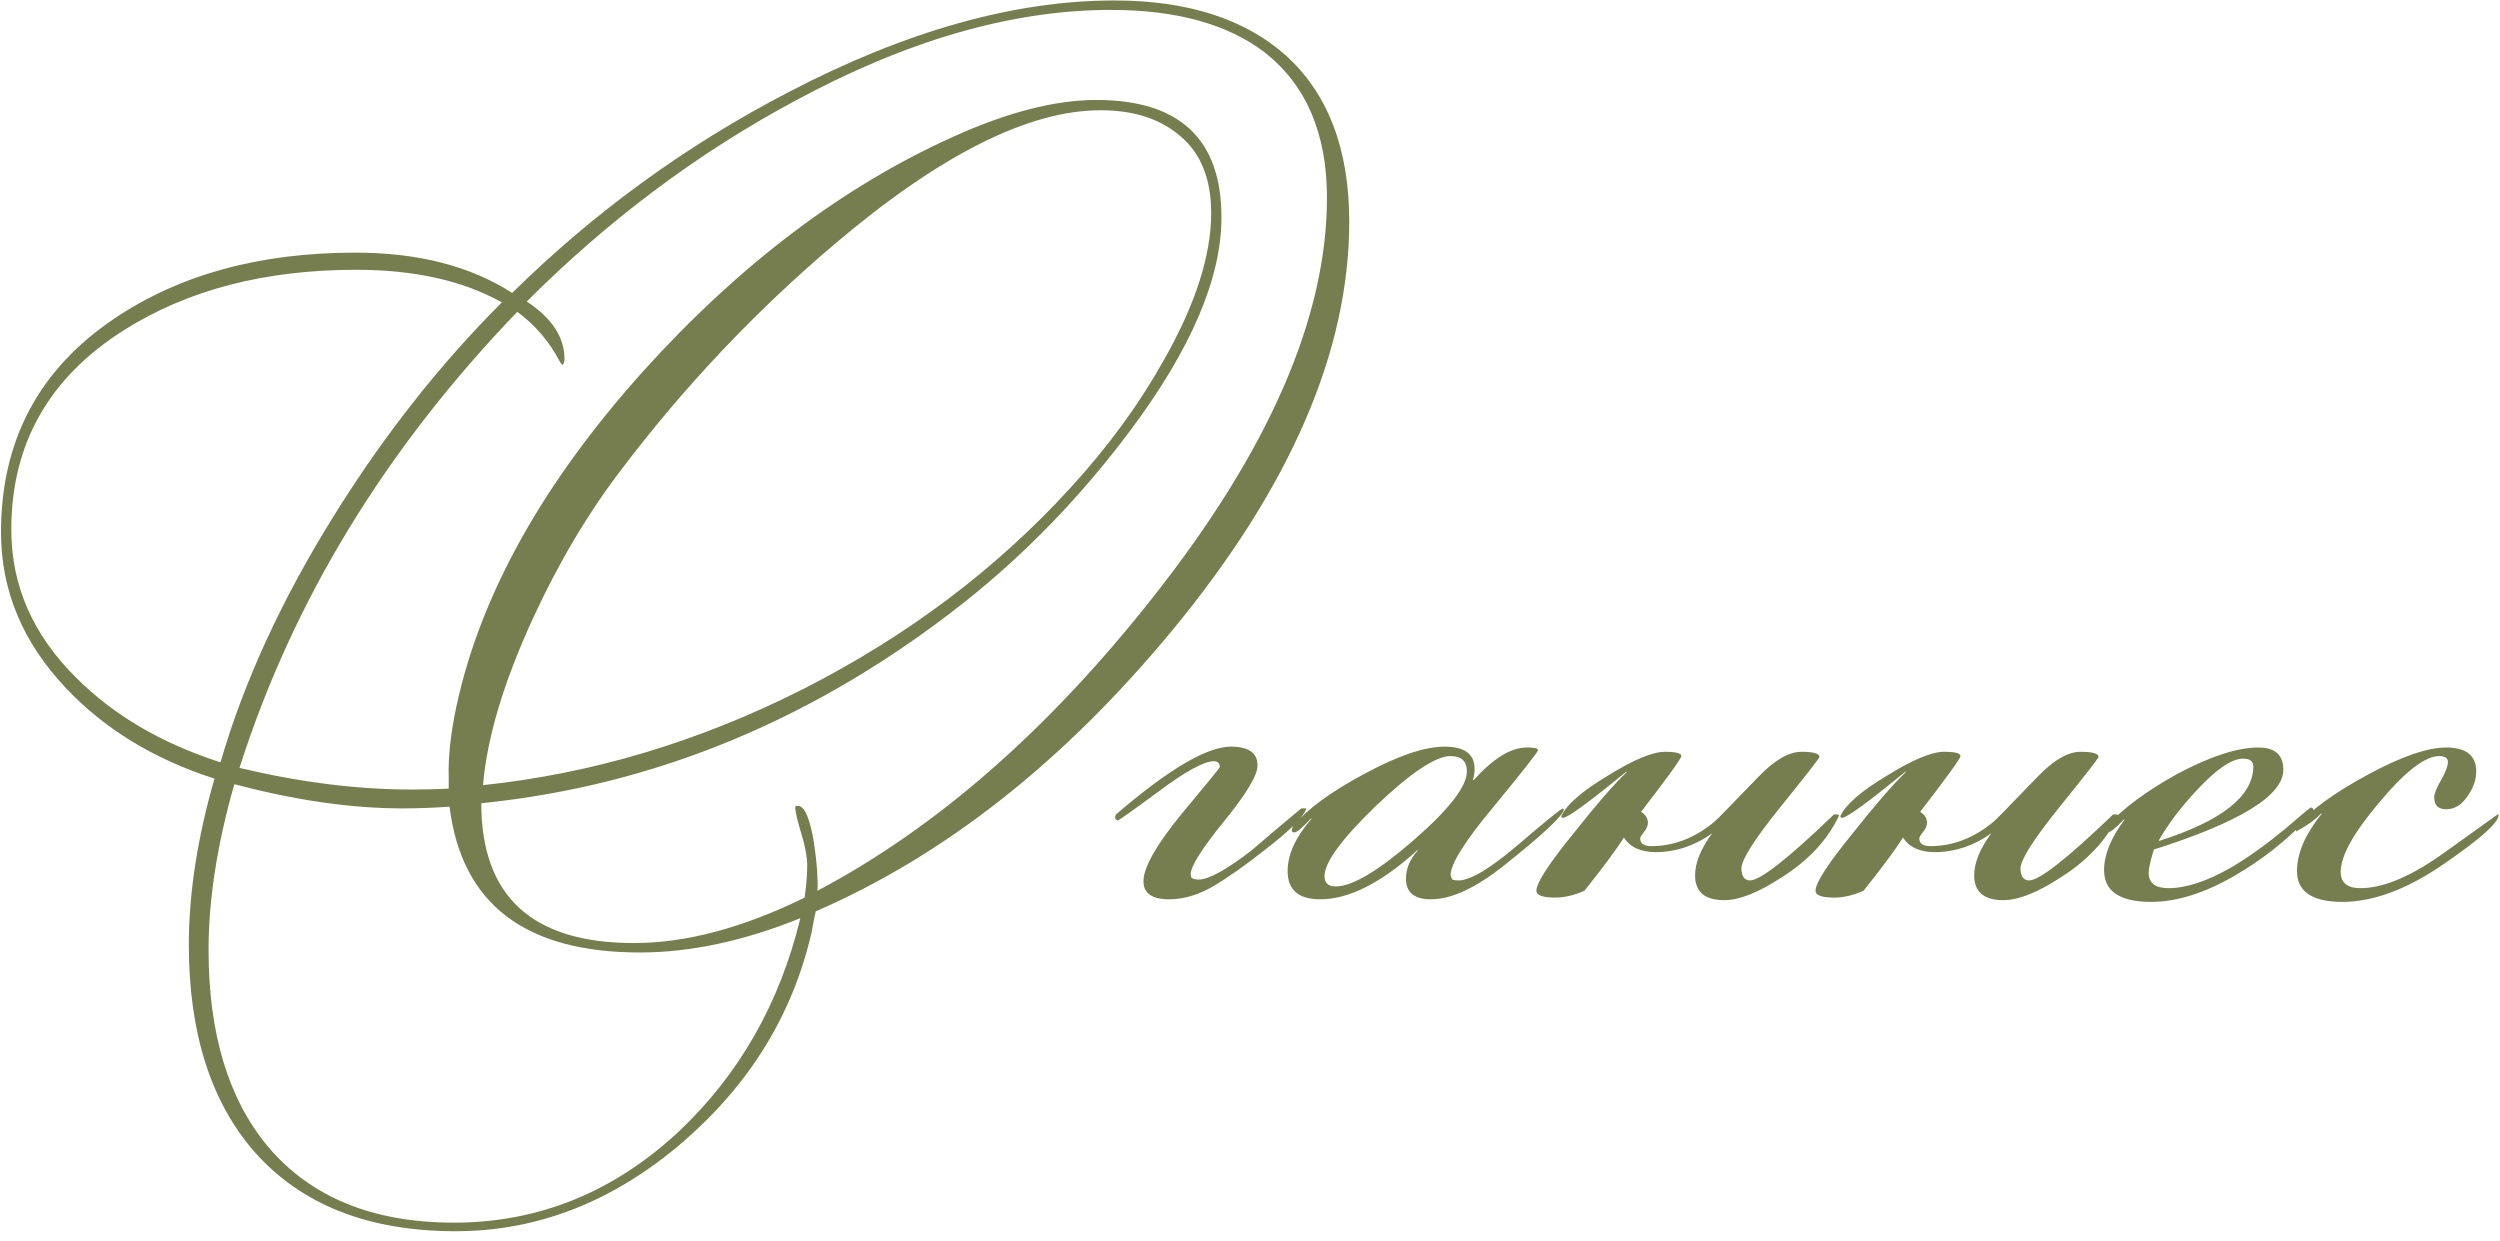 <?xml version="1.0" encoding="UTF-8"?> <svg xmlns="http://www.w3.org/2000/svg" width="137" height="68" viewBox="0 0 137 68" fill="none"><path d="M73.939 12.152C73.939 19.233 70.712 26.691 64.257 34.524C58.304 41.731 51.786 46.869 44.705 49.94C44.642 50.191 44.564 50.582 44.47 51.115C43.436 55.596 41.086 59.418 37.42 62.583C33.629 65.842 29.477 67.471 24.965 67.471C20.202 67.471 16.536 66.03 13.967 63.147C11.554 60.39 10.348 56.598 10.348 51.773C10.348 48.953 10.818 45.914 11.758 42.655H11.711C8.421 41.59 5.726 39.945 3.627 37.72C1.246 35.213 0.055 32.362 0.055 29.166C0.055 24.153 2.123 20.252 6.259 17.463C9.831 15.05 14.233 13.844 19.466 13.844C22.913 13.844 25.78 14.58 28.067 16.053C32.548 11.635 37.592 7.969 43.201 5.055C49.624 1.702 55.578 0.026 61.061 0.026C65.072 0.026 68.205 1.029 70.461 3.034C72.78 5.133 73.939 8.173 73.939 12.152ZM66.372 11.682C66.372 9.833 65.824 8.439 64.727 7.499C63.63 6.528 62.158 6.042 60.309 6.042C56.361 6.042 51.504 8.486 45.739 13.374C41.415 17.04 37.53 21.145 34.083 25.688C32.234 28.101 30.605 30.842 29.195 33.913C27.597 37.391 26.688 40.43 26.469 43.031H26.422C32.438 42.404 38.297 40.65 44 37.767C49.734 34.853 54.638 31.156 58.711 26.675C60.748 24.45 62.44 22.132 63.787 19.719C65.51 16.68 66.372 14.001 66.372 11.682ZM72.717 10.836C72.717 7.327 71.589 4.679 69.333 2.893C67.296 1.326 64.476 0.543 60.873 0.543C55.452 0.543 49.656 2.219 43.483 5.572C38.188 8.423 33.315 12.074 28.866 16.523C30.245 17.432 30.934 18.481 30.934 19.672C30.934 19.797 30.903 19.907 30.84 20.001C30.777 19.97 30.715 19.891 30.652 19.766C30.088 18.701 29.32 17.808 28.349 17.087C21.111 24.607 16.035 32.942 13.121 42.091H13.168C16.458 42.874 19.591 43.266 22.568 43.266C23.226 43.266 23.9 43.25 24.589 43.219V42.561C24.558 41.464 24.699 40.18 25.012 38.707C26.328 32.597 29.743 26.471 35.258 20.33C40.522 14.502 46.178 10.225 52.225 7.499C55.202 6.152 57.818 5.478 60.074 5.478C64.649 5.478 66.936 7.624 66.936 11.917C66.936 15.238 65.275 19.124 61.954 23.573C59.259 27.176 56.236 30.31 52.883 32.973C44.799 39.365 35.963 43.047 26.375 44.018C26.375 49.125 29.164 51.679 34.741 51.679C37.592 51.679 40.71 50.849 44.094 49.188C44.188 48.499 44.235 47.903 44.235 47.402C44.235 46.963 44.125 46.384 43.906 45.663C43.687 44.942 43.577 44.457 43.577 44.206C43.608 44.175 43.655 44.159 43.718 44.159C44.094 44.159 44.392 44.848 44.611 46.227C44.768 47.292 44.83 48.154 44.799 48.812C51.316 45.365 57.442 40.007 63.176 32.738C69.537 24.685 72.717 17.385 72.717 10.836ZM27.503 16.57C25.372 15.379 22.709 14.784 19.513 14.784C14.531 14.784 10.301 15.881 6.823 18.074C2.687 20.675 0.619 24.325 0.619 29.025C0.619 32.096 1.81 34.806 4.191 37.156C6.228 39.193 8.844 40.728 12.04 41.762H12.087C13.372 37.344 15.44 32.848 18.291 28.273C21.017 23.886 24.088 19.985 27.503 16.57ZM43.859 50.316C40.757 51.569 37.827 52.196 35.07 52.196C28.772 52.196 25.294 49.533 24.636 44.206C23.759 44.269 22.897 44.3 22.051 44.3C19.262 44.3 16.207 43.861 12.886 42.984H12.839C11.899 46.274 11.429 49.298 11.429 52.055C11.429 56.63 12.51 60.217 14.672 62.818C17.022 65.607 20.422 67.001 24.871 67.001C29.508 67.001 33.613 65.34 37.185 62.019C40.506 58.886 42.731 54.985 43.859 50.316ZM71.592 44.3C71.435 44.77 70.683 45.522 69.336 46.556C68.271 47.402 67.315 48.076 66.469 48.577C65.654 49.047 64.855 49.282 64.072 49.282C63.132 49.282 62.662 48.953 62.662 48.295C62.662 47.543 63.351 46.321 64.73 44.629C66.14 42.937 66.845 42.075 66.845 42.044C66.845 41.825 66.735 41.715 66.516 41.715C65.983 41.715 64.981 42.263 63.508 43.36C62.067 44.425 61.315 44.958 61.252 44.958C61.221 44.958 61.174 44.927 61.111 44.864C61.111 44.739 61.127 44.66 61.158 44.629C64.041 42.154 66.14 40.916 67.456 40.916C68.427 40.916 68.913 41.261 68.913 41.95C68.913 42.483 68.302 43.501 67.08 45.005C65.858 46.509 65.247 47.48 65.247 47.919L65.294 48.107C65.419 48.17 65.545 48.201 65.67 48.201C66.234 48.201 67.205 47.668 68.584 46.603C69.493 45.82 70.401 45.052 71.31 44.3H71.451H71.592ZM85.696 44.347C85.696 44.66 84.615 45.679 82.453 47.402C80.886 48.655 79.539 49.282 78.411 49.282C77.502 49.282 77.048 48.906 77.048 48.154C77.048 47.59 77.267 47.073 77.706 46.603H77.659C75.685 48.389 73.914 49.282 72.348 49.282C71.157 49.282 70.562 48.765 70.562 47.731C70.562 46.822 71 45.867 71.878 44.864H71.831C71.361 45.365 71.063 45.616 70.938 45.616C70.875 45.616 70.828 45.6 70.797 45.569V45.475C70.797 45.475 70.812 45.412 70.844 45.287C71.627 44.347 72.927 43.391 74.745 42.42C76.593 41.417 78.066 40.916 79.163 40.916C80.259 40.916 80.808 41.323 80.808 42.138C80.808 42.326 80.776 42.53 80.714 42.749H80.761C81.826 41.558 82.797 40.963 83.675 40.963C84.082 40.963 84.286 41.01 84.286 41.104C84.286 41.198 83.487 42.216 81.889 44.159C80.291 46.07 79.492 47.339 79.492 47.966L79.586 48.201C79.68 48.232 79.789 48.248 79.915 48.248C80.573 48.248 81.654 47.606 83.158 46.321C84.693 45.005 85.523 44.331 85.649 44.3C85.68 44.331 85.696 44.347 85.696 44.347ZM80.385 42.279C80.385 41.715 80.087 41.433 79.492 41.433C78.677 41.433 77.314 42.342 75.403 44.159C73.523 45.976 72.583 47.261 72.583 48.013C72.583 48.389 72.786 48.577 73.194 48.577C74.102 48.577 75.528 47.731 77.471 46.039C79.413 44.347 80.385 43.094 80.385 42.279ZM100.787 44.676C100.16 46.023 99.095 47.167 97.591 48.107C96.337 48.922 95.303 49.329 94.489 49.329C93.423 49.329 92.891 48.875 92.891 47.966C92.891 47.277 93.204 46.509 93.831 45.663C92.859 46.352 91.825 46.697 90.729 46.697C89.914 46.697 89.334 46.431 88.99 45.898C88.551 46.587 87.83 47.559 86.828 48.812C86.264 49.063 85.731 49.188 85.23 49.188C84.54 49.188 84.196 49.063 84.196 48.812C84.196 48.373 84.901 47.292 86.311 45.569C87.501 44.065 88.441 42.984 89.131 42.326V42.279C87.063 43.971 85.903 44.817 85.653 44.817C85.59 44.817 85.559 44.786 85.559 44.723C85.841 44.096 86.687 43.36 88.097 42.514C89.507 41.637 90.556 41.198 91.246 41.198C91.841 41.198 92.139 41.276 92.139 41.433C92.139 41.558 91.402 42.577 89.93 44.488C90.18 44.645 90.306 44.848 90.306 45.099C90.306 45.256 90.227 45.428 90.071 45.616C89.945 45.773 89.883 45.882 89.883 45.945C89.883 46.227 90.086 46.368 90.494 46.368C91.716 46.368 92.859 45.929 93.925 45.052C93.987 45.021 94.802 44.19 96.369 42.561C97.246 41.652 98.029 41.198 98.719 41.198C99.377 41.198 99.706 41.292 99.706 41.48C99.706 41.543 98.985 42.467 97.544 44.253C96.134 46.008 95.429 47.12 95.429 47.59C95.429 47.809 95.476 47.982 95.57 48.107C95.664 48.201 95.773 48.248 95.899 48.248C96.463 48.248 97.998 47.042 100.505 44.629H100.646C100.708 44.629 100.755 44.645 100.787 44.676ZM116.082 44.676C115.455 46.023 114.39 47.167 112.886 48.107C111.633 48.922 110.599 49.329 109.784 49.329C108.719 49.329 108.186 48.875 108.186 47.966C108.186 47.277 108.499 46.509 109.126 45.663C108.155 46.352 107.121 46.697 106.024 46.697C105.209 46.697 104.63 46.431 104.285 45.898C103.846 46.587 103.126 47.559 102.123 48.812C101.559 49.063 101.026 49.188 100.525 49.188C99.836 49.188 99.491 49.063 99.491 48.812C99.491 48.373 100.196 47.292 101.606 45.569C102.797 44.065 103.737 42.984 104.426 42.326V42.279C102.358 43.971 101.199 44.817 100.948 44.817C100.885 44.817 100.854 44.786 100.854 44.723C101.136 44.096 101.982 43.36 103.392 42.514C104.802 41.637 105.852 41.198 106.541 41.198C107.136 41.198 107.434 41.276 107.434 41.433C107.434 41.558 106.698 42.577 105.225 44.488C105.476 44.645 105.601 44.848 105.601 45.099C105.601 45.256 105.523 45.428 105.366 45.616C105.241 45.773 105.178 45.882 105.178 45.945C105.178 46.227 105.382 46.368 105.789 46.368C107.011 46.368 108.155 45.929 109.22 45.052C109.283 45.021 110.097 44.19 111.664 42.561C112.541 41.652 113.325 41.198 114.014 41.198C114.672 41.198 115.001 41.292 115.001 41.48C115.001 41.543 114.28 42.467 112.839 44.253C111.429 46.008 110.724 47.12 110.724 47.59C110.724 47.809 110.771 47.982 110.865 48.107C110.959 48.201 111.069 48.248 111.194 48.248C111.758 48.248 113.293 47.042 115.8 44.629H115.941C116.004 44.629 116.051 44.645 116.082 44.676ZM126.771 44.394C126.771 44.488 126.63 44.676 126.348 44.958C125.189 46.149 123.904 47.151 122.494 47.966C120.833 48.937 119.298 49.423 117.888 49.423C116.165 49.423 115.303 48.843 115.303 47.684C115.303 46.838 115.679 45.914 116.431 44.911H116.384C115.945 45.381 115.648 45.616 115.491 45.616C115.46 45.616 115.428 45.6 115.397 45.569V45.475C115.397 45.475 115.413 45.412 115.444 45.287C116.321 44.316 117.606 43.36 119.298 42.42C121.115 41.449 122.604 40.963 123.763 40.963C124.672 40.963 125.126 41.37 125.126 42.185C125.126 43.595 122.76 45.052 118.029 46.556C117.841 47.183 117.747 47.606 117.747 47.825C117.747 48.389 118.107 48.671 118.828 48.671C119.799 48.671 120.943 48.295 122.259 47.543C123.168 47.01 124.155 46.305 125.22 45.428C126.129 44.645 126.599 44.253 126.63 44.253C126.724 44.253 126.771 44.3 126.771 44.394ZM123.481 41.997C123.481 41.715 123.293 41.574 122.917 41.574C122.29 41.574 121.429 42.169 120.332 43.36C119.486 44.269 118.812 45.162 118.311 46.039V46.086C121.758 44.989 123.481 43.626 123.481 41.997ZM136.919 44.676C136.919 45.083 135.916 45.976 133.911 47.355C131.906 48.734 130.057 49.423 128.365 49.423C126.704 49.423 125.874 48.859 125.874 47.731C125.874 46.76 126.328 45.71 127.237 44.582H127.19C126.908 44.895 126.454 45.224 125.827 45.569V45.475C125.827 45.412 125.843 45.35 125.874 45.287C126.595 44.41 127.879 43.47 129.728 42.467C131.577 41.464 133.018 40.963 134.052 40.963C135.149 40.963 135.697 41.402 135.697 42.279C135.697 42.749 135.525 43.219 135.18 43.689C134.867 44.128 134.491 44.347 134.052 44.347C133.613 44.347 133.394 44.128 133.394 43.689C133.394 43.501 133.519 43.188 133.77 42.749C134.021 42.31 134.146 41.981 134.146 41.762C134.146 41.543 133.989 41.433 133.676 41.433C132.893 41.433 131.796 42.279 130.386 43.971C128.976 45.632 128.271 46.901 128.271 47.778C128.271 48.373 128.631 48.671 129.352 48.671C130.637 48.671 132.203 47.997 134.052 46.65C135.932 45.303 136.872 44.629 136.872 44.629H136.919V44.676Z" fill="#767E4F"></path></svg> 